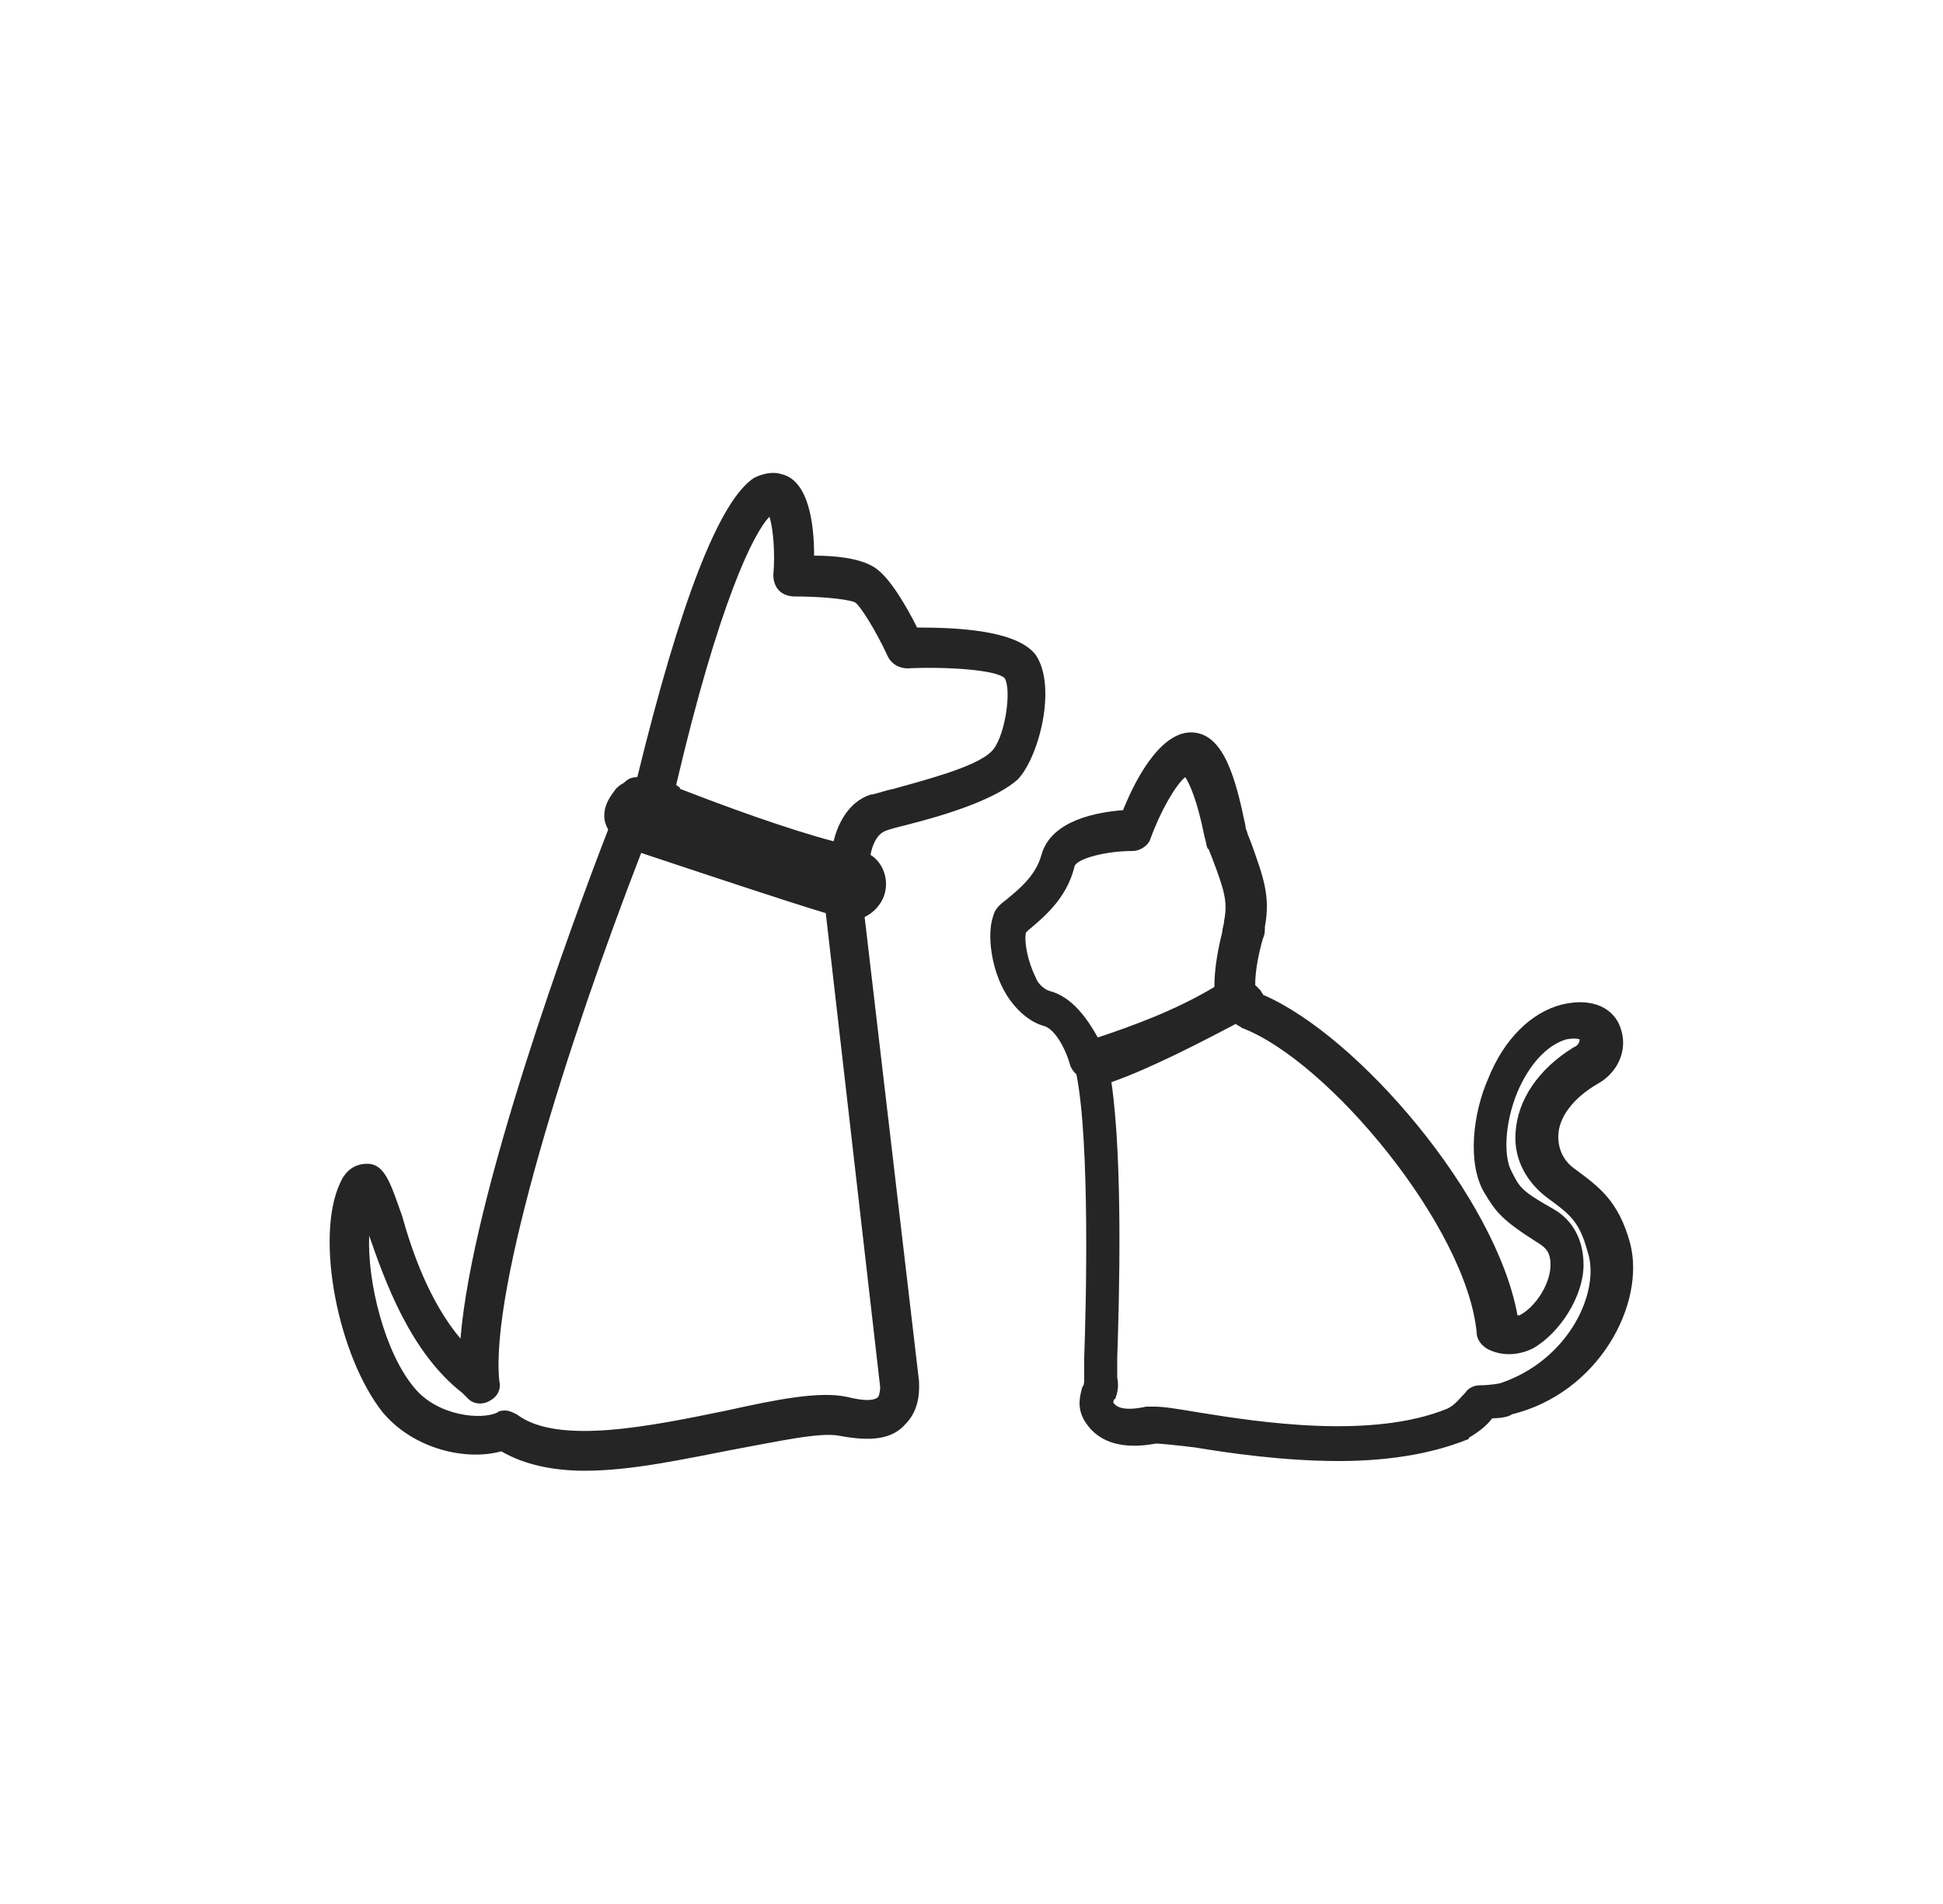 <?xml version="1.0" encoding="utf-8"?>
<!-- Generator: Adobe Illustrator 22.1.0, SVG Export Plug-In . SVG Version: 6.00 Build 0)  -->
<svg version="1.1" id="Layer_1" xmlns="http://www.w3.org/2000/svg" xmlns:xlink="http://www.w3.org/1999/xlink" x="0px" y="0px"
	 viewBox="0 0 100 98" style="enable-background:new 0 0 100 98;" xml:space="preserve">
<style type="text/css">
	.st0{fill:#252525;}
</style>
<path class="st0" d="M83.9,64c-0.6-2.2-1.6-2.9-2.8-3.8c-0.6-0.4-0.9-1-0.9-1.7c0-1,0.8-2,2-2.7c1.1-0.6,1.6-1.8,1.2-2.9
	c-0.3-0.9-1.3-1.6-3-1.2c-1.6,0.4-3,1.8-3.8,3.8c-0.8,1.8-1.1,4.4-0.2,5.9c0.6,1,0.9,1.4,2.8,2.6c0.3,0.2,0.6,0.4,0.6,1.1
	c0,1-0.8,2.2-1.6,2.6c0,0,0,0-0.1,0c-1.1-6.1-8.2-14.4-13.1-16.5c0-0.1-0.1-0.1-0.1-0.2c-0.1-0.1-0.2-0.2-0.3-0.3
	c0-0.8,0.2-1.7,0.4-2.4c0.1-0.2,0.1-0.4,0.1-0.6c0.3-1.6-0.1-2.6-0.7-4.3l-0.2-0.5c0-0.1-0.1-0.2-0.1-0.4c-0.5-2.4-1.1-4.7-2.7-4.8
	c-1.5-0.1-2.8,2-3.6,4c-1.3,0.1-3.7,0.5-4.2,2.3c-0.3,1.1-1.2,1.8-1.8,2.3c-0.4,0.3-0.6,0.5-0.7,0.9c-0.3,0.9-0.1,2.7,0.7,4
	c0.5,0.8,1.2,1.4,1.9,1.6c0.5,0.1,1.1,1,1.4,2.1c0.1,0.2,0.2,0.3,0.3,0.4c0,0,0,0,0,0c0.7,3.5,0.5,11.9,0.4,14.6c0,0.6,0,1.1,0,1.1
	c0,0.1,0,0.3-0.1,0.4c-0.1,0.4-0.3,1,0.1,1.7c1,1.7,3.1,1.3,3.7,1.2c0.2,0,1.2,0.1,2,0.2c1.8,0.3,4.6,0.7,7.4,0.7
	c2.3,0,4.6-0.3,6.6-1.1c0,0,0.1,0,0.1-0.1c0.5-0.3,0.9-0.6,1.2-1c0.5,0,0.9-0.1,1-0.2C82.3,71.7,84.7,67.1,83.9,64z M54,51
	c-0.3-0.1-0.6-0.4-0.7-0.7c-0.4-0.8-0.6-1.8-0.5-2.3c0,0,0.1-0.1,0.1-0.1c0.7-0.6,2-1.6,2.4-3.3c0.1-0.4,1.6-0.8,3-0.8
	c0.4,0,0.8-0.3,0.9-0.6c0.5-1.4,1.3-2.8,1.8-3.2c0.2,0.3,0.6,1.1,1,3.1c0.1,0.3,0.1,0.6,0.2,0.6l0.2,0.5c0.6,1.6,0.8,2.2,0.6,3.2
	c0,0.2-0.1,0.4-0.1,0.6c-0.2,0.8-0.4,1.8-0.4,2.8c-2,1.2-4.2,2-6,2.6C56,52.5,55.2,51.3,54,51z M77.2,71.2c0,0-0.5,0.1-1,0.1
	c-0.3,0-0.6,0.1-0.8,0.4c-0.3,0.3-0.5,0.6-0.9,0.8c-3.9,1.6-9.7,0.7-12.8,0.2c-1.2-0.2-1.8-0.3-2.3-0.3c-0.1,0-0.3,0-0.4,0
	c-1.4,0.3-1.6-0.1-1.7-0.2c0,0,0-0.2,0.1-0.2c0.1-0.3,0.2-0.6,0.1-1.1c0-0.1,0-0.5,0-1c0.1-2.9,0.3-10.1-0.3-14.2
	c2-0.7,4.7-2.1,6.4-3c0.1,0.1,0.2,0.1,0.3,0.2c4.5,1.7,11.6,10.3,12.1,15.7c0,0.3,0.2,0.6,0.5,0.8c0.7,0.4,1.6,0.4,2.4,0
	c1.4-0.8,2.6-2.7,2.6-4.3c0-1.2-0.5-2.3-1.6-2.9c-1.6-0.9-1.7-1.1-2.1-1.9c-0.4-0.7-0.4-2.4,0.3-4.1c0.6-1.4,1.5-2.4,2.5-2.7
	c0.5-0.1,0.7,0,0.7,0c0,0,0,0.3-0.3,0.4c-1.8,1.1-2.9,2.7-3,4.4c-0.1,1.4,0.6,2.6,1.7,3.4c1.1,0.8,1.6,1.2,2,2.7v0
	C82.4,66.4,80.8,70,77.2,71.2z M44.5,47.2c0.6-0.3,1.1-0.9,1.1-1.7c0-0.6-0.3-1.2-0.8-1.5c0.1-0.5,0.3-1,0.7-1.2
	c0.2-0.1,0.6-0.2,1-0.3c2.4-0.6,4.8-1.4,5.9-2.4c1.1-1.2,2-4.8,0.9-6.4c-1-1.3-4.2-1.4-6.1-1.4c-0.5-1-1.4-2.6-2.2-3.1
	c-0.8-0.5-2.1-0.6-3.1-0.6c0-1.7-0.3-3.9-1.7-4.2c-0.3-0.1-0.8-0.1-1.4,0.2C37,25.8,35,31,32.8,40c-0.3,0-0.5,0.1-0.7,0.3
	c-0.2,0.1-0.3,0.2-0.4,0.3c-0.3,0.4-0.6,0.8-0.6,1.4c0,0.3,0.1,0.5,0.2,0.7c-1.9,4.9-7,18.8-7.6,26.2c-1.6-1.9-2.5-4.5-3-6.3
	c-0.6-1.7-0.9-2.7-1.8-2.7c-0.6,0-1.1,0.3-1.4,1c-1.3,2.8-0.1,8.9,2.2,11.8c1.6,1.9,4.3,2.5,6.1,2c1.2,0.7,2.7,1,4.3,1
	c2.4,0,5.1-0.6,7.7-1.1c2.2-0.4,4.4-0.9,5.4-0.7c1.6,0.3,2.7,0.2,3.4-0.6c0.8-0.8,0.7-1.9,0.7-2.2L44.5,47.2z M39.6,26.6
	c0.2,0.6,0.3,1.9,0.2,3c0,0.3,0.1,0.6,0.3,0.8s0.5,0.3,0.8,0.3c1.1,0,2.6,0.1,3.1,0.3c0.3,0.2,1.1,1.5,1.7,2.8
	c0.2,0.4,0.6,0.6,1,0.6c2.2-0.1,4.6,0.1,5,0.5c0.4,0.6,0,3.2-0.7,3.8c-0.8,0.8-3.6,1.5-5,1.9c-0.5,0.1-1,0.3-1.2,0.3
	c-1.2,0.4-1.7,1.6-1.9,2.4c-2.3-0.6-5.6-1.8-7.9-2.7c0-0.1-0.1-0.1-0.2-0.2C37,31,38.8,27.4,39.6,26.6z M45.2,71.9
	c-0.1,0.1-0.4,0.3-1.6,0c-1.4-0.3-3.5,0.1-6.2,0.7c-3.9,0.8-8.7,1.8-10.8,0.2c-0.2-0.1-0.4-0.2-0.6-0.2c-0.1,0-0.3,0-0.4,0.1
	c-0.8,0.4-3.1,0.2-4.3-1.3c-1.5-1.8-2.4-5.4-2.3-7.8c0.8,2.3,2.1,6,4.8,8.1l0.3,0.3c0.3,0.3,0.8,0.3,1.1,0.1c0.4-0.2,0.6-0.6,0.5-1
	c-0.5-4.7,3.5-17.4,7.3-27.2c3,1,7.5,2.5,9.5,3.1l2.8,24.4c0,0,0,0,0,0C45.3,71.4,45.3,71.7,45.2,71.9z"/>
</svg>
